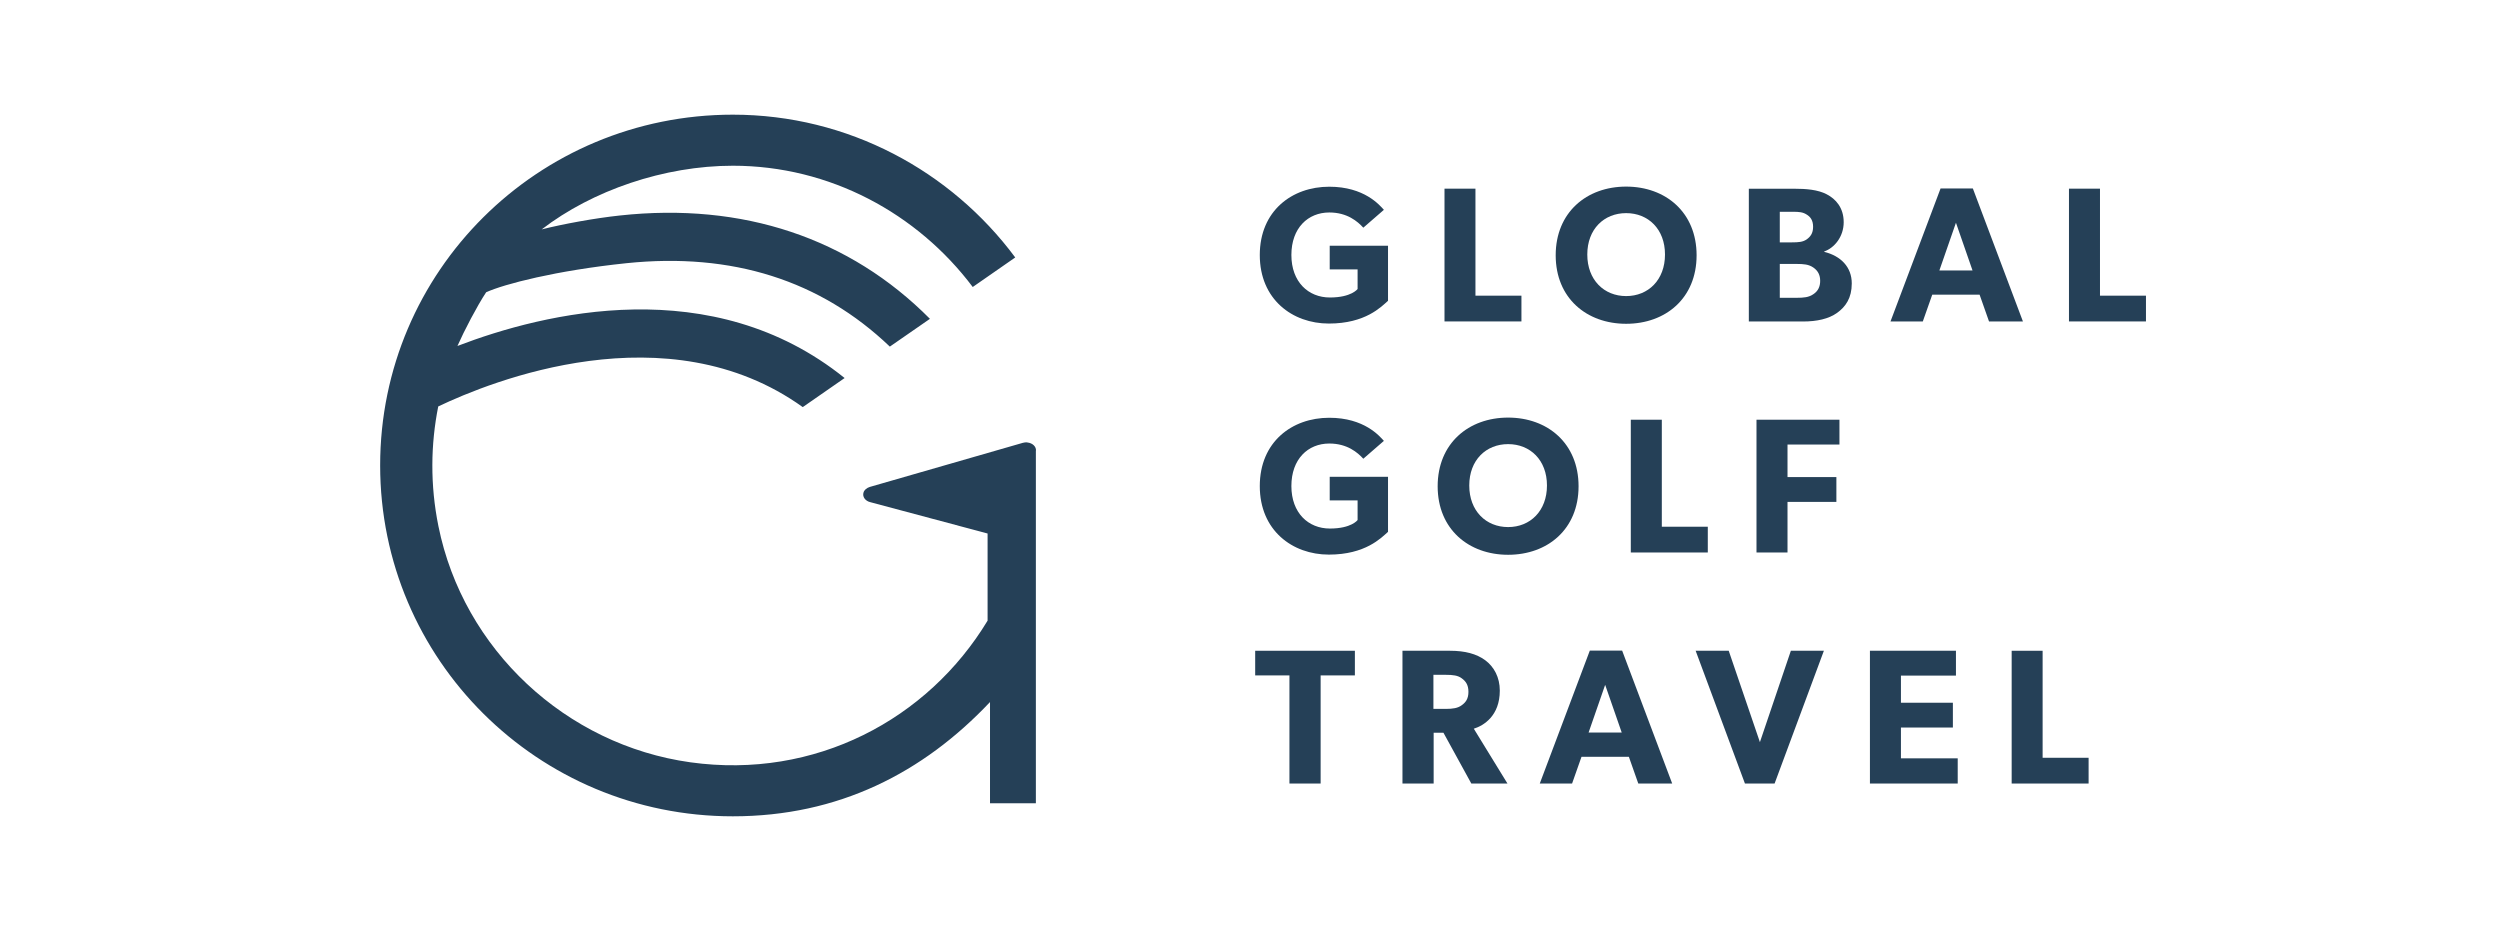 <?xml version="1.0" encoding="UTF-8"?><svg id="Layer_2" xmlns="http://www.w3.org/2000/svg" viewBox="0 0 424.04 158"><defs><style>.cls-1{fill:#254057;}.cls-2{fill:#b3b3b3;opacity:0;}</style></defs><g id="Layer_1-2"><g><rect class="cls-2" width="424.04" height="158"/><g><g><path class="cls-1" d="M235.42,51.03c-1.14,1.01-3.82,3.85-10.02,3.85s-11.72-4.11-11.72-11.62,5.48-11.59,11.78-11.59c5.97,0,8.55,3.13,9.27,3.92l-3.49,3.03c-.95-1.04-2.71-2.58-5.77-2.58-3.62,0-6.43,2.64-6.43,7.21s2.87,7.21,6.53,7.21,4.7-1.44,4.7-1.44v-3.33h-4.73v-4.01h9.89v9.33Z"/><path class="cls-1" d="M258.06,54.52h-13.05v-22.52h5.25v18.15h7.8v4.37Z"/><path class="cls-1" d="M275.82,54.92c-6.69,0-11.95-4.34-11.95-11.62s5.25-11.65,11.95-11.65,11.95,4.37,11.95,11.65-5.25,11.62-11.95,11.62Zm0-18.77c-3.75,0-6.59,2.71-6.59,7.02s2.84,7.05,6.59,7.05,6.59-2.74,6.59-7.05-2.84-7.02-6.59-7.02Z"/><path class="cls-1" d="M311.61,53.06c-1.44,1.04-3.46,1.47-5.78,1.47h-9.2v-22.52h7.67c2.06,0,4.05,.16,5.55,.95,1.5,.78,2.87,2.25,2.87,4.73s-1.6,4.37-3.3,4.96v.07c2.81,.69,4.67,2.58,4.67,5.35,0,2.48-1.04,3.95-2.48,4.99Zm-5.19-16.68c-.62-.39-1.21-.46-2.35-.46h-2.19v5.19h2.06c1.17,0,1.86-.07,2.48-.49,.65-.46,1.11-1.04,1.11-2.15s-.46-1.7-1.11-2.09Zm1.17,9.01c-.78-.55-1.66-.62-2.81-.62h-2.9v5.74h2.9c1.14,0,2.03-.07,2.81-.62,.78-.52,1.14-1.27,1.14-2.25s-.36-1.7-1.14-2.25Z"/><path class="cls-1" d="M343.12,54.52h-5.75l-1.6-4.54h-8.03l-1.6,4.54h-5.48l8.49-22.55h5.48l8.49,22.55Zm-8.55-8.65l-2.81-8.09-2.81,8.09h5.61Z"/><path class="cls-1" d="M363.99,54.52h-13.06v-22.52h5.26v18.15h7.8v4.37Z"/><path class="cls-1" d="M235.42,90.22c-1.14,1.01-3.82,3.85-10.02,3.85s-11.72-4.11-11.72-11.62,5.48-11.59,11.78-11.59c5.97,0,8.55,3.13,9.27,3.92l-3.49,3.03c-.95-1.04-2.71-2.58-5.77-2.58-3.62,0-6.43,2.64-6.43,7.21s2.87,7.21,6.53,7.21,4.7-1.44,4.7-1.44v-3.33h-4.73v-4.01h9.89v9.33Z"/><path class="cls-1" d="M255.8,94.1c-6.69,0-11.95-4.34-11.95-11.62s5.25-11.65,11.95-11.65,11.95,4.37,11.95,11.65-5.25,11.62-11.95,11.62Zm0-18.77c-3.75,0-6.59,2.71-6.59,7.02s2.84,7.05,6.59,7.05,6.59-2.74,6.59-7.05-2.84-7.02-6.59-7.02Z"/><path class="cls-1" d="M289.67,93.71h-13.06v-22.52h5.26v18.15h7.8v4.37Z"/><path class="cls-1" d="M312,75.4h-8.81v5.52h8.29v4.21h-8.29v8.58h-5.26v-22.52h14.07v4.21Z"/><path class="cls-1" d="M229.81,114.56h-5.81v18.34h-5.29v-18.34h-5.81v-4.18h16.91v4.18Z"/><path class="cls-1" d="M255.7,132.9h-6.14l-4.73-8.62h-1.66v8.62h-5.29v-22.52h8.09c2.51,0,4.47,.52,5.94,1.6,1.5,1.11,2.48,2.9,2.48,5.16,0,4.28-2.74,5.94-4.41,6.46l5.71,9.3Zm-7.77-17.85c-.65-.49-1.5-.59-2.71-.59h-2.09v5.78h2.09c1.21,0,2.05-.13,2.71-.62,.69-.49,1.14-1.11,1.14-2.28s-.46-1.8-1.14-2.29Z"/><path class="cls-1" d="M283.62,132.9h-5.74l-1.6-4.54h-8.03l-1.6,4.54h-5.48l8.49-22.55h5.48l8.49,22.55Zm-8.55-8.65l-2.81-8.09-2.81,8.09h5.61Z"/><path class="cls-1" d="M309.36,110.38l-8.36,22.52h-5.03l-8.36-22.52h5.61l5.29,15.5,5.25-15.5h5.58Z"/><path class="cls-1" d="M332.05,132.9h-14.88v-22.52h14.59v4.21h-9.33v4.6h8.81v4.21h-8.81v5.22h9.63v4.28Z"/><path class="cls-1" d="M354.26,132.9h-13.05v-22.52h5.25v18.15h7.8v4.37Z"/></g><path class="cls-1" d="M175.7,76.41v59.84h-7.78v-17.17c-11.36,12.03-25.72,19.38-43.62,19.38-33.06,0-59.82-26.59-59.82-59.52s26.75-59.49,59.82-59.49c19.54,0,37.01,9.55,47.9,24.22l-7.21,5.01c-9.39-12.49-24.25-20.57-40.68-20.57-11.65,0-23.83,4.18-32.43,10.8,3.54-.9,8.97-1.9,13.27-2.36,20.82-2.26,38.97,3.81,52.58,17.53l-6.8,4.71c-11.76-11.24-26.75-16-44.66-14.15-11.97,1.25-20.74,3.54-23.81,4.93-1.55,2.34-3.73,6.53-4.87,9.11,14.75-5.66,43.22-12.65,65.67,5.44l-7.1,4.93c-23-16.49-52.96-4.35-61.83-.11-1.28,6.42-1.39,13.28,.03,20.3,4.22,20.93,21.63,37.12,42.75,40.06,21.14,2.94,40.28-7.27,50.4-24.03v-14.78l-19.87-5.31c-.87-.19-1.41-.93-1.17-1.66,.14-.44,.54-.76,1.06-.93l25.96-7.48c.27-.08,.54-.11,.84-.05,.82,.11,1.42,.68,1.39,1.36Z"/></g></g></g></svg>